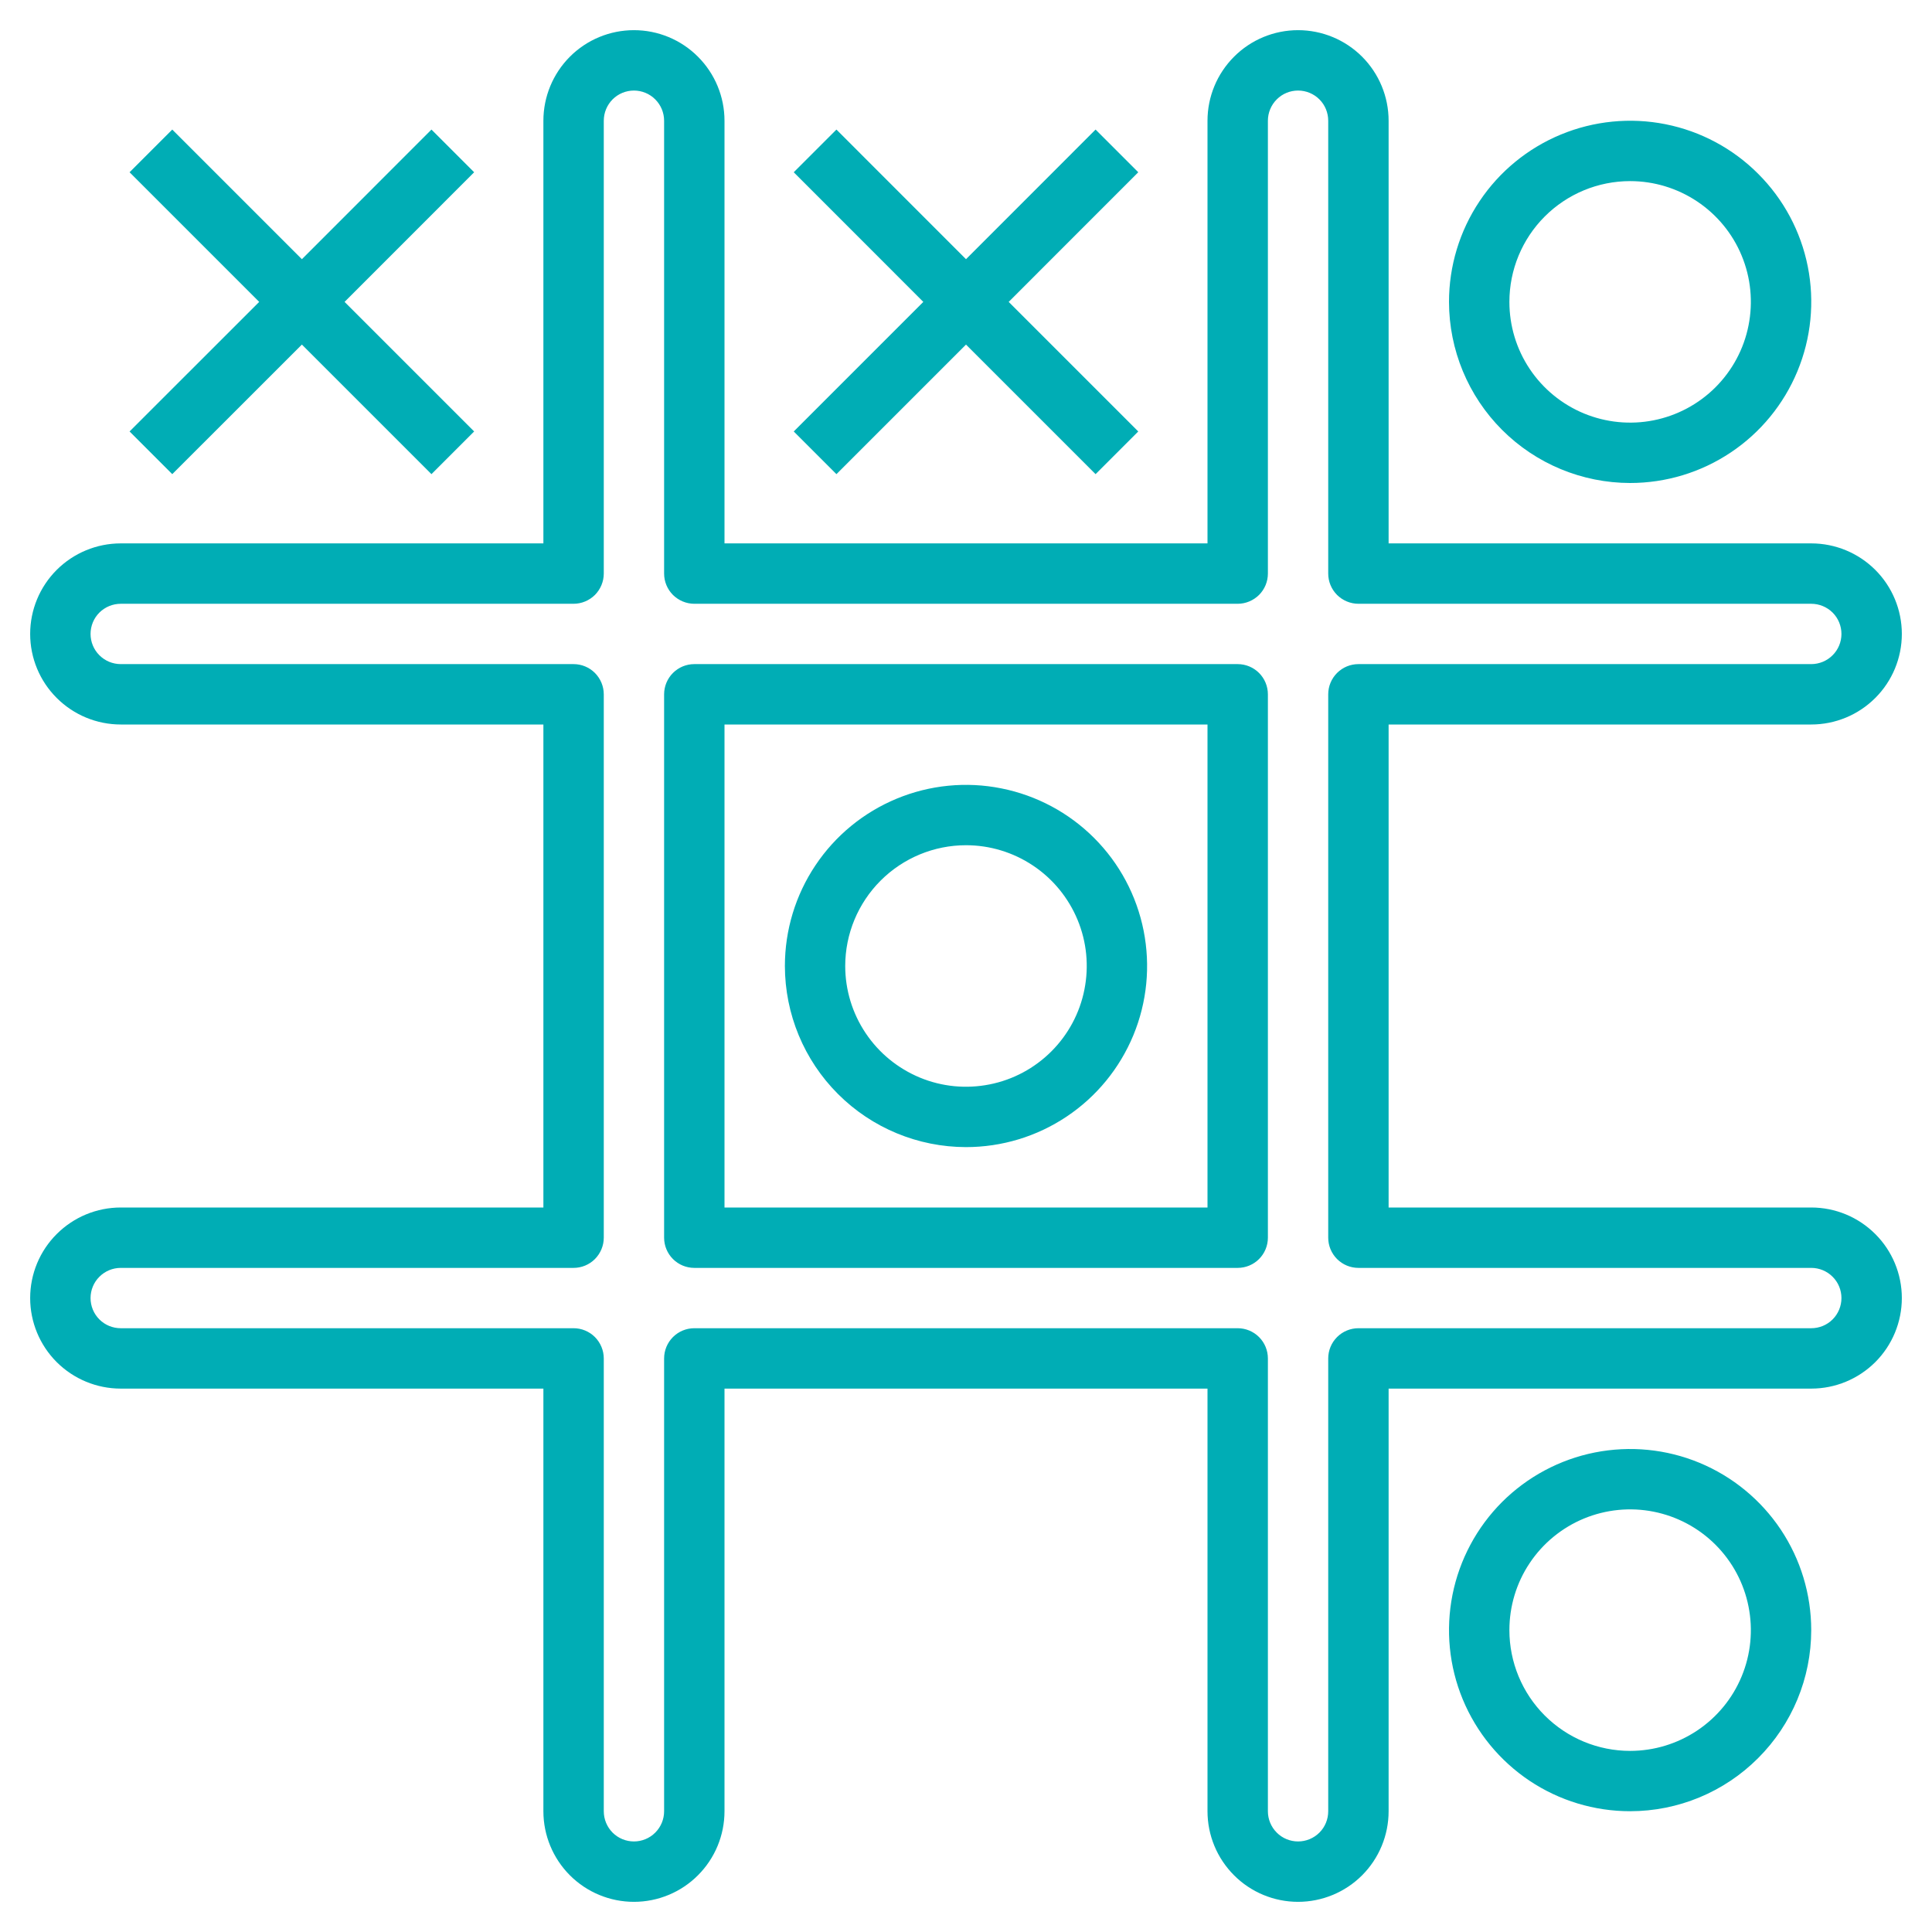 <svg width="31" height="31" viewBox="0 0 31 31" fill="none" xmlns="http://www.w3.org/2000/svg">
<g clip-path="url(#clip0_1_46)">
<path d="M19.859 10.656H11.141C11.012 10.656 10.889 10.707 10.798 10.798C10.707 10.889 10.656 11.012 10.656 11.141V19.859C10.656 19.988 10.707 20.111 10.798 20.202C10.889 20.293 11.012 20.344 11.141 20.344H19.859C19.988 20.344 20.111 20.293 20.202 20.202C20.293 20.111 20.344 19.988 20.344 19.859V11.141C20.344 11.012 20.293 10.889 20.202 10.798C20.111 10.707 19.988 10.656 19.859 10.656ZM19.375 19.375H11.625V11.625H19.375V19.375Z" fill="#00ADB5"/>
<path d="M29.062 11.625C29.448 11.625 29.817 11.472 30.09 11.199C30.363 10.927 30.516 10.557 30.516 10.172C30.516 9.786 30.363 9.417 30.09 9.144C29.817 8.872 29.448 8.719 29.062 8.719H22.281V1.938C22.281 1.552 22.128 1.183 21.856 0.91C21.583 0.637 21.213 0.484 20.828 0.484C20.443 0.484 20.073 0.637 19.801 0.91C19.528 1.183 19.375 1.552 19.375 1.938V8.719H11.625V1.938C11.625 1.552 11.472 1.183 11.199 0.91C10.927 0.637 10.557 0.484 10.172 0.484C9.786 0.484 9.417 0.637 9.144 0.91C8.872 1.183 8.719 1.552 8.719 1.938V8.719H1.938C1.552 8.719 1.183 8.872 0.91 9.144C0.637 9.417 0.484 9.786 0.484 10.172C0.484 10.557 0.637 10.927 0.91 11.199C1.183 11.472 1.552 11.625 1.938 11.625H8.719V19.375H1.938C1.552 19.375 1.183 19.528 0.91 19.801C0.637 20.073 0.484 20.443 0.484 20.828C0.484 21.213 0.637 21.583 0.91 21.856C1.183 22.128 1.552 22.281 1.938 22.281H8.719V29.062C8.719 29.448 8.872 29.817 9.144 30.09C9.417 30.363 9.786 30.516 10.172 30.516C10.557 30.516 10.927 30.363 11.199 30.09C11.472 29.817 11.625 29.448 11.625 29.062V22.281H19.375V29.062C19.375 29.448 19.528 29.817 19.801 30.09C20.073 30.363 20.443 30.516 20.828 30.516C21.213 30.516 21.583 30.363 21.856 30.09C22.128 29.817 22.281 29.448 22.281 29.062V22.281H29.062C29.448 22.281 29.817 22.128 30.09 21.856C30.363 21.583 30.516 21.213 30.516 20.828C30.516 20.443 30.363 20.073 30.09 19.801C29.817 19.528 29.448 19.375 29.062 19.375H22.281V11.625H29.062ZM21.797 20.344H29.062C29.191 20.344 29.314 20.395 29.405 20.486C29.496 20.576 29.547 20.7 29.547 20.828C29.547 20.957 29.496 21.08 29.405 21.171C29.314 21.262 29.191 21.312 29.062 21.312H21.797C21.668 21.312 21.545 21.363 21.454 21.454C21.363 21.545 21.312 21.668 21.312 21.797V29.062C21.312 29.191 21.262 29.314 21.171 29.405C21.08 29.496 20.957 29.547 20.828 29.547C20.7 29.547 20.576 29.496 20.486 29.405C20.395 29.314 20.344 29.191 20.344 29.062V21.797C20.344 21.668 20.293 21.545 20.202 21.454C20.111 21.363 19.988 21.312 19.859 21.312H11.141C11.012 21.312 10.889 21.363 10.798 21.454C10.707 21.545 10.656 21.668 10.656 21.797V29.062C10.656 29.191 10.605 29.314 10.514 29.405C10.424 29.496 10.3 29.547 10.172 29.547C10.043 29.547 9.92 29.496 9.829 29.405C9.739 29.314 9.688 29.191 9.688 29.062V21.797C9.688 21.668 9.636 21.545 9.546 21.454C9.455 21.363 9.332 21.312 9.203 21.312H1.938C1.809 21.312 1.686 21.262 1.595 21.171C1.504 21.08 1.453 20.957 1.453 20.828C1.453 20.7 1.504 20.576 1.595 20.486C1.686 20.395 1.809 20.344 1.938 20.344H9.203C9.332 20.344 9.455 20.293 9.546 20.202C9.636 20.111 9.688 19.988 9.688 19.859V11.141C9.688 11.012 9.636 10.889 9.546 10.798C9.455 10.707 9.332 10.656 9.203 10.656H1.938C1.809 10.656 1.686 10.605 1.595 10.514C1.504 10.424 1.453 10.3 1.453 10.172C1.453 10.043 1.504 9.92 1.595 9.829C1.686 9.739 1.809 9.688 1.938 9.688H9.203C9.332 9.688 9.455 9.636 9.546 9.546C9.636 9.455 9.688 9.332 9.688 9.203V1.938C9.688 1.809 9.739 1.686 9.829 1.595C9.92 1.504 10.043 1.453 10.172 1.453C10.3 1.453 10.424 1.504 10.514 1.595C10.605 1.686 10.656 1.809 10.656 1.938V9.203C10.656 9.332 10.707 9.455 10.798 9.546C10.889 9.636 11.012 9.688 11.141 9.688H19.859C19.988 9.688 20.111 9.636 20.202 9.546C20.293 9.455 20.344 9.332 20.344 9.203V1.938C20.344 1.809 20.395 1.686 20.486 1.595C20.576 1.504 20.7 1.453 20.828 1.453C20.957 1.453 21.08 1.504 21.171 1.595C21.262 1.686 21.312 1.809 21.312 1.938V9.203C21.312 9.332 21.363 9.455 21.454 9.546C21.545 9.636 21.668 9.688 21.797 9.688H29.062C29.191 9.688 29.314 9.739 29.405 9.829C29.496 9.92 29.547 10.043 29.547 10.172C29.547 10.3 29.496 10.424 29.405 10.514C29.314 10.605 29.191 10.656 29.062 10.656H21.797C21.668 10.656 21.545 10.707 21.454 10.798C21.363 10.889 21.312 11.012 21.312 11.141V19.859C21.312 19.988 21.363 20.111 21.454 20.202C21.545 20.293 21.668 20.344 21.797 20.344Z" fill="#00ADB5"/>
<path d="M15.5 18.406C16.075 18.406 16.637 18.236 17.115 17.916C17.593 17.597 17.965 17.143 18.185 16.612C18.405 16.081 18.462 15.497 18.35 14.933C18.238 14.369 17.962 13.851 17.555 13.445C17.149 13.039 16.631 12.762 16.067 12.65C15.503 12.537 14.919 12.595 14.388 12.815C13.857 13.035 13.403 13.407 13.084 13.885C12.764 14.363 12.594 14.925 12.594 15.5C12.595 16.271 12.901 17.009 13.446 17.554C13.991 18.099 14.729 18.405 15.5 18.406ZM15.5 13.562C15.883 13.562 16.258 13.676 16.576 13.889C16.895 14.102 17.143 14.405 17.29 14.759C17.437 15.113 17.475 15.502 17.4 15.878C17.326 16.254 17.141 16.599 16.87 16.87C16.599 17.141 16.254 17.326 15.878 17.4C15.502 17.475 15.113 17.437 14.759 17.29C14.405 17.143 14.102 16.895 13.889 16.576C13.676 16.258 13.562 15.883 13.562 15.5C13.562 14.986 13.767 14.493 14.13 14.13C14.493 13.767 14.986 13.562 15.5 13.562Z" fill="#00ADB5"/>
<path d="M2.764 7.608L4.844 5.529L6.923 7.608L7.608 6.923L5.529 4.844L7.608 2.764L6.923 2.079L4.844 4.159L2.764 2.079L2.079 2.764L4.159 4.844L2.079 6.923L2.764 7.608Z" fill="#00ADB5"/>
<path d="M13.421 7.608L15.5 5.529L17.579 7.608L18.264 6.923L16.185 4.844L18.264 2.764L17.579 2.079L15.5 4.159L13.421 2.079L12.736 2.764L14.815 4.844L12.736 6.923L13.421 7.608Z" fill="#00ADB5"/>
<path d="M26.156 7.75C26.731 7.75 27.293 7.58 27.771 7.26C28.249 6.941 28.621 6.487 28.841 5.956C29.061 5.425 29.119 4.841 29.007 4.277C28.895 3.713 28.618 3.195 28.211 2.789C27.805 2.382 27.287 2.105 26.723 1.993C26.16 1.881 25.575 1.939 25.044 2.159C24.513 2.379 24.059 2.751 23.74 3.229C23.42 3.707 23.25 4.269 23.25 4.844C23.251 5.614 23.557 6.353 24.102 6.898C24.647 7.443 25.386 7.749 26.156 7.75ZM26.156 2.906C26.54 2.906 26.914 3.02 27.233 3.233C27.551 3.446 27.8 3.748 27.946 4.102C28.093 4.456 28.131 4.846 28.056 5.222C27.982 5.598 27.797 5.943 27.526 6.214C27.255 6.485 26.91 6.669 26.534 6.744C26.158 6.819 25.769 6.78 25.415 6.634C25.061 6.487 24.758 6.239 24.545 5.92C24.332 5.602 24.219 5.227 24.219 4.844C24.219 4.33 24.423 3.837 24.786 3.474C25.15 3.11 25.642 2.906 26.156 2.906ZM29.062 26.156C29.062 25.581 28.892 25.02 28.573 24.542C28.253 24.064 27.799 23.691 27.268 23.471C26.737 23.251 26.153 23.194 25.589 23.306C25.026 23.418 24.508 23.695 24.101 24.101C23.695 24.508 23.418 25.026 23.306 25.589C23.194 26.153 23.251 26.737 23.471 27.268C23.691 27.799 24.064 28.253 24.542 28.573C25.02 28.892 25.581 29.062 26.156 29.062C26.927 29.062 27.666 28.755 28.21 28.21C28.755 27.666 29.062 26.927 29.062 26.156ZM24.219 26.156C24.219 25.773 24.332 25.398 24.545 25.08C24.758 24.761 25.061 24.513 25.415 24.366C25.769 24.22 26.158 24.181 26.534 24.256C26.91 24.331 27.255 24.515 27.526 24.786C27.797 25.057 27.982 25.402 28.056 25.778C28.131 26.154 28.093 26.544 27.946 26.898C27.8 27.252 27.551 27.554 27.233 27.767C26.914 27.98 26.54 28.094 26.156 28.094C25.642 28.094 25.15 27.89 24.786 27.526C24.423 27.163 24.219 26.67 24.219 26.156Z" fill="#00ADB5"/>
</g>
<defs>
<clipPath id="clip0_1_46">
<rect width="31" height="31" fill="white"/>
</clipPath>
</defs>
</svg>
